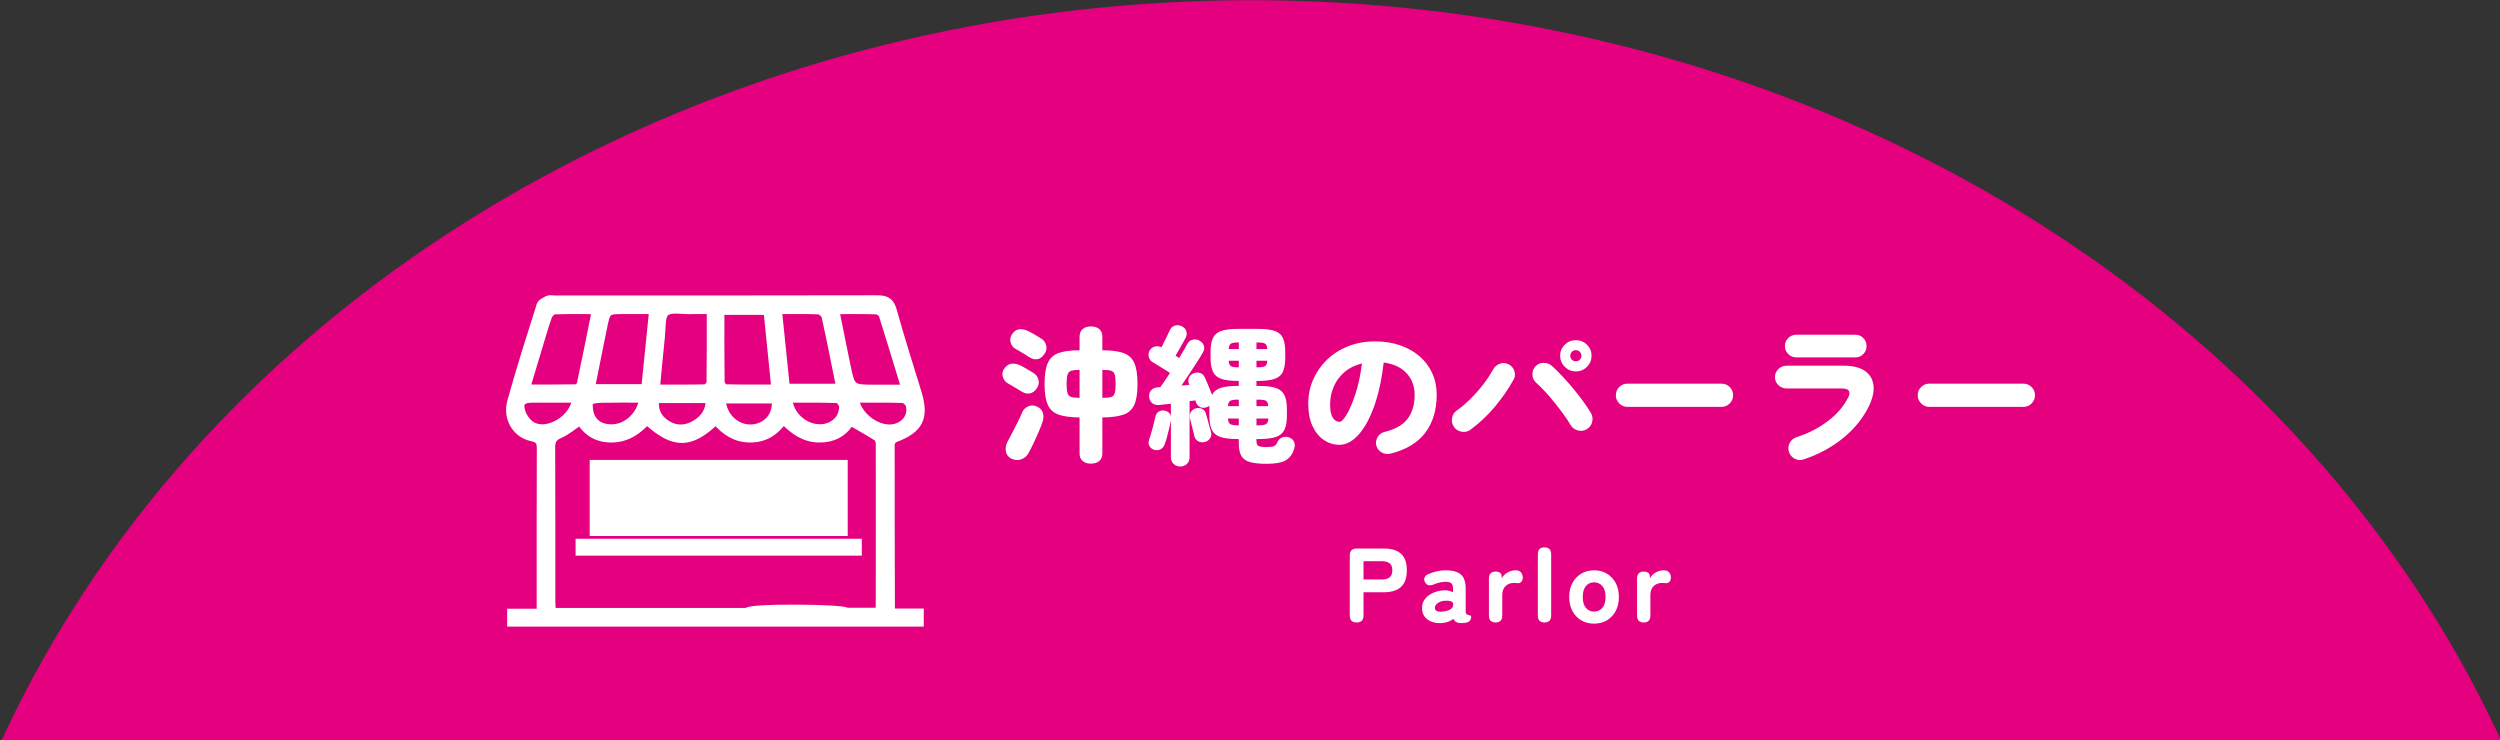 <?xml version="1.0" encoding="UTF-8"?>
<svg id="_レイヤー_2" data-name="レイヤー_2" xmlns="http://www.w3.org/2000/svg" width="331.261" height="98.094" xmlns:xlink="http://www.w3.org/1999/xlink" viewBox="0 0 331.261 98.094">
  <rect x="0" y="0" width="331.261" height="98.094" fill="#333333" stroke="none"/>
  <defs>
    <clipPath id="clippath">
      <rect width="331.261" height="98.094" style="fill: none;"/>
    </clipPath>
  </defs>
  <g id="_弁当魅力" data-name="弁当魅力">
    <g>
      <g style="clip-path: url(#clippath);">
        <ellipse cx="165.804" cy="156.916" rx="178.616" ry="156.891" style="fill: #e4007f;"/>
      </g>
      <g>
        <g>
          <path d="M135.427,51.915c-.213-.133-.51-.313-.89-.54-.38-.227-.724-.426-1.03-.6-.293-.173-.5-.443-.62-.81-.119-.366-.073-.723.141-1.07.267-.4.576-.63.93-.69s.736-.003,1.15.17c.133.054.312.147.54.28.227.133.463.27.71.41.246.14.45.264.609.37.334.213.547.517.641.91.093.393.013.77-.24,1.13-.254.36-.55.577-.89.65-.341.074-.69.003-1.051-.21ZM133.967,60.755c-.399-.227-.63-.55-.689-.97-.061-.42.003-.816.189-1.19.2-.387.424-.813.67-1.28.247-.466.487-.933.721-1.4.232-.466.423-.88.569-1.24.147-.374.417-.65.811-.83.393-.18.797-.163,1.21.05.387.187.633.457.74.81.106.354.1.724-.021,1.11-.12.387-.29.837-.51,1.35-.22.514-.45,1.023-.69,1.53-.239.507-.473.96-.699,1.36-.214.4-.54.673-.98.82-.439.146-.88.106-1.32-.12ZM136.467,47.375c-.213-.146-.51-.333-.89-.56-.38-.227-.724-.426-1.03-.6-.307-.173-.517-.443-.63-.81s-.063-.723.15-1.07c.253-.4.557-.63.91-.69.353-.06.736-.003,1.149.17.134.054.316.147.55.28s.471.27.71.41c.24.14.44.264.601.37.333.213.547.517.64.91.094.394.014.77-.24,1.13-.253.374-.547.597-.88.67-.333.074-.68.003-1.04-.21ZM144.547,61.435c-.453,0-.816-.117-1.09-.35s-.41-.577-.41-1.03v-4.74c-1.146-.013-2.06-.133-2.739-.36-.681-.227-1.167-.66-1.46-1.3-.294-.64-.44-1.567-.44-2.78,0-1.227.146-2.16.44-2.8.293-.64.779-1.077,1.46-1.31.68-.233,1.593-.35,2.739-.35v-1.8c0-.44.137-.777.41-1.01.273-.233.637-.35,1.09-.35.467,0,.837.117,1.11.35.273.233.41.57.41,1.01v1.8c1.16,0,2.08.117,2.76.35s1.167.667,1.46,1.3c.293.634.44,1.57.44,2.81,0,1.227-.147,2.157-.44,2.79s-.78,1.063-1.46,1.29c-.68.227-1.6.347-2.76.36v4.74c0,.453-.137.796-.41,1.03s-.644.35-1.11.35ZM143.047,52.715v-3.7c-.479,0-.843.037-1.09.11-.247.074-.413.24-.5.5-.087.26-.13.677-.13,1.25,0,.56.043.97.13,1.23.087.26.253.427.5.5.247.074.61.11,1.09.11ZM146.067,52.715c.507,0,.883-.033,1.13-.1.246-.067.413-.23.5-.49.087-.26.13-.676.13-1.25,0-.586-.043-1.01-.13-1.27-.087-.26-.254-.423-.5-.49-.247-.067-.623-.1-1.13-.1v3.7Z" style="fill: #fff;"/>
          <path d="M156.387,61.815c-.347,0-.64-.113-.88-.34-.239-.227-.359-.527-.359-.9v-4.88c-.054.293-.127.643-.221,1.05-.093.407-.193.803-.3,1.19s-.213.713-.319.98c-.107.293-.29.503-.551.63-.26.127-.543.144-.85.05-.28-.093-.483-.263-.61-.51-.127-.247-.144-.503-.05-.77.093-.253.193-.57.3-.95.106-.38.21-.763.311-1.15.1-.386.177-.713.229-.98.066-.32.221-.553.46-.7.24-.146.514-.187.82-.12.427.107.687.347.78.72v-1.64c-.268.027-.523.053-.771.08s-.477.053-.689.08c-.414.053-.747-.023-1-.23-.254-.207-.394-.49-.42-.85-.027-.373.072-.673.3-.9.227-.227.526-.347.899-.36l.28-.02c.187-.253.39-.54.61-.86.22-.32.443-.66.67-1.02-.227-.146-.49-.313-.79-.5-.3-.187-.587-.367-.86-.54-.273-.173-.483-.3-.63-.38-.267-.146-.439-.37-.52-.67-.08-.3-.047-.59.1-.87.16-.28.394-.46.7-.54s.6-.046.88.1c.106-.213.233-.47.38-.77s.287-.583.42-.85c.133-.267.227-.466.28-.6.146-.333.373-.55.68-.65s.62-.07.94.09c.307.147.503.367.59.66.087.293.057.58-.09.86-.094.174-.221.407-.38.7-.16.293-.327.59-.5.89-.174.3-.327.563-.46.79l.479.3c.227-.36.43-.7.61-1.02.18-.32.336-.6.47-.84.16-.307.403-.497.73-.57.326-.073.63-.023.909.15.307.173.497.403.57.69s.023.577-.15.87c-.213.374-.479.81-.8,1.31-.319.5-.656,1.014-1.01,1.54-.354.527-.697,1.037-1.03,1.53.187-.027.367-.047.54-.06.174-.013.347-.027.521-.04l-.04-.08c-.134-.32-.137-.617-.01-.89.126-.273.322-.457.59-.55.307-.12.597-.14.87-.06.272.08.482.28.63.6.093.187.2.427.319.72.12.293.24.583.36.87.12.287.213.523.28.71.227-.44.609-.747,1.149-.92.54-.173,1.29-.26,2.25-.26h.141v-.66h-.08c-.947,0-1.688-.09-2.22-.27-.534-.18-.907-.497-1.12-.95-.214-.453-.32-1.073-.32-1.86v-.74c0-.8.106-1.423.32-1.87.213-.447.586-.76,1.12-.94.532-.18,1.272-.27,2.22-.27h2.58c.96,0,1.706.09,2.239.27.533.18.903.493,1.11.94s.311,1.07.311,1.87v.74c0,.787-.104,1.407-.311,1.86-.207.454-.577.77-1.11.95s-1.279.27-2.239.27h-.16v.66h.28c.986,0,1.75.09,2.29.27.54.18.92.497,1.14.95.22.454.33,1.094.33,1.92v.76c0,.813-.11,1.45-.33,1.91-.22.46-.6.78-1.14.96-.54.18-1.304.27-2.29.27h-.28v.18c0,.374.08.614.24.72.159.107.52.16,1.08.16.493,0,.829-.04,1.01-.12.18-.08.33-.253.45-.52.133-.32.35-.533.649-.64.3-.106.61-.1.931.02.306.12.516.31.63.57.112.26.116.563.01.91-.214.72-.587,1.233-1.12,1.54-.533.307-1.373.46-2.52.46-.921,0-1.65-.073-2.19-.22-.54-.146-.927-.417-1.16-.81-.233-.394-.35-.95-.35-1.67v-.58h-.141c-.973,0-1.733-.09-2.279-.27-.547-.18-.931-.5-1.15-.96-.22-.46-.33-1.097-.33-1.91v-1.02c0-.08.007-.16.021-.24-.054.027-.104.054-.15.08-.047.027-.097.054-.15.08-.333.133-.637.14-.909.02-.273-.12-.471-.347-.591-.68l-.06-.22c-.12.013-.243.027-.37.04s-.264.033-.41.06v7.42c0,.373-.12.673-.359.9-.24.227-.534.34-.881.34ZM159.707,58.555c-.333.093-.637.07-.91-.07-.273-.14-.449-.356-.529-.65-.04-.2-.101-.45-.181-.75-.08-.3-.156-.603-.229-.91s-.137-.56-.19-.76c-.066-.333-.02-.617.141-.85.159-.233.386-.39.68-.47.32-.067.6-.033.84.1s.4.367.48.7c.053.16.119.39.199.69.08.3.16.597.24.89.08.293.146.527.2.7.093.307.07.586-.07.84-.14.253-.363.434-.67.54ZM162.707,53.815h1.44v-.86h-.141c-.479,0-.81.05-.989.15-.181.1-.284.337-.311.71ZM164.007,56.355h.141v-.9h-1.44c.026.387.127.633.3.74.174.106.507.16,1,.16ZM162.808,46.255h1.34v-.88h-.08c-.48,0-.804.054-.97.16-.167.107-.264.347-.29.72ZM164.067,48.675h.08v-.88h-1.34c.026.374.123.614.29.72.166.107.489.16.97.16ZM166.487,46.255h1.439c-.026-.373-.126-.613-.3-.72-.173-.106-.5-.16-.979-.16h-.16v.88ZM166.487,48.675h.16c.479,0,.807-.053.979-.16.174-.106.273-.347.3-.72h-1.439v.88ZM166.487,53.815h1.56c-.026-.373-.127-.61-.3-.71s-.5-.15-.979-.15h-.28v.86ZM166.487,56.355h.28c.493,0,.826-.053,1-.16.173-.107.272-.354.3-.74h-1.58v.9Z" style="fill: #fff;"/>
          <path d="M184.207,60.115c-.399.093-.78.037-1.14-.17-.36-.207-.594-.51-.7-.91-.094-.4-.033-.777.18-1.13.214-.354.514-.577.9-.67,1.453-.36,2.483-.953,3.09-1.78s.91-1.873.91-3.14c0-1.133-.357-2.086-1.07-2.86-.713-.773-1.724-1.247-3.029-1.42-.268,2.28-.697,4.233-1.29,5.86-.594,1.627-1.287,2.874-2.08,3.74-.794.867-1.624,1.3-2.49,1.3-.76,0-1.453-.213-2.08-.64-.627-.426-1.127-1.043-1.5-1.85s-.56-1.79-.56-2.95c0-1.12.213-2.177.64-3.17s1.033-1.873,1.82-2.64c.786-.767,1.723-1.367,2.81-1.8s2.29-.65,3.61-.65c1.187,0,2.276.17,3.27.51s1.854.823,2.58,1.45c.727.626,1.29,1.373,1.69,2.24.399.867.6,1.827.6,2.88,0,2.014-.507,3.69-1.52,5.03-1.014,1.34-2.561,2.263-4.641,2.77ZM177.507,55.895c.227,0,.533-.316.92-.95s.773-1.53,1.16-2.69c.387-1.16.681-2.526.88-4.1-.92.227-1.693.61-2.319,1.15-.627.54-1.097,1.173-1.41,1.9-.313.727-.477,1.477-.49,2.25-.014.854.097,1.474.33,1.86.233.387.543.58.93.58Z" style="fill: #fff;"/>
          <path d="M194.848,56.935c-.334.253-.721.343-1.16.27-.44-.073-.78-.283-1.021-.63-.253-.347-.343-.737-.27-1.17s.283-.77.63-1.01c.613-.44,1.223-.96,1.83-1.56.606-.6,1.166-1.233,1.68-1.9.514-.667.937-1.307,1.271-1.92.199-.387.496-.657.89-.81.393-.153.783-.137,1.17.05.387.187.65.483.79.89s.104.797-.11,1.17c-.693,1.253-1.52,2.45-2.479,3.59-.96,1.14-2.033,2.15-3.22,3.03ZM210.247,56.875c-.36.213-.75.267-1.17.16-.42-.106-.743-.347-.97-.72-.228-.4-.523-.853-.891-1.36-.366-.506-.763-1.026-1.189-1.56-.427-.533-.857-1.033-1.29-1.5-.434-.466-.83-.86-1.19-1.18-.319-.28-.486-.636-.5-1.07-.013-.433.127-.803.42-1.11.294-.307.65-.46,1.07-.46s.79.14,1.11.42c.427.387.887.843,1.38,1.37s.979,1.08,1.46,1.66c.479.58.923,1.15,1.33,1.71.406.56.736,1.06.99,1.5.213.374.267.767.159,1.18-.106.414-.347.733-.72.96ZM208.808,49.215c-.574,0-1.063-.203-1.471-.61-.406-.406-.609-.896-.609-1.47s.203-1.06.609-1.46c.407-.4.896-.6,1.471-.6s1.062.2,1.47.6c.406.4.609.887.609,1.46s-.203,1.063-.609,1.47c-.407.407-.897.61-1.47.61ZM208.808,47.875c.199,0,.373-.07.52-.21s.22-.316.22-.53c0-.2-.073-.374-.22-.52s-.32-.22-.52-.22-.374.074-.521.22-.22.32-.22.52c0,.213.073.39.22.53s.32.21.521.21Z" style="fill: #fff;"/>
          <path d="M215.647,53.915c-.427,0-.79-.153-1.09-.46-.301-.307-.45-.667-.45-1.08,0-.426.149-.79.45-1.09.3-.3.663-.45,1.09-.45h12.46c.427,0,.79.15,1.09.45.3.3.45.664.45,1.09,0,.414-.15.773-.45,1.08s-.663.46-1.09.46h-12.46Z" style="fill: #fff;"/>
          <path d="M238.987,60.875c-.4.133-.79.103-1.17-.09-.38-.193-.637-.497-.771-.91-.133-.4-.104-.79.09-1.17s.49-.637.891-.77c1.613-.52,3.026-1.25,4.24-2.19,1.213-.94,2.106-2.003,2.68-3.19.146-.32.153-.58.02-.78-.133-.2-.433-.3-.899-.3h-7.32c-.427,0-.793-.146-1.1-.44-.308-.293-.46-.646-.46-1.06,0-.427.152-.787.46-1.08.307-.293.673-.44,1.1-.44h7.54c1.213,0,2.15.23,2.811.69.659.46,1.039,1.087,1.14,1.88.1.793-.084,1.69-.55,2.69-.773,1.627-1.917,3.06-3.431,4.3-1.513,1.24-3.27,2.193-5.27,2.86ZM238.007,47.355c-.413,0-.767-.146-1.06-.44-.294-.293-.44-.646-.44-1.06s.146-.767.44-1.06c.293-.293.646-.44,1.06-.44h7.841c.413,0,.763.147,1.05.44.286.293.43.647.43,1.06s-.144.767-.43,1.06c-.287.293-.637.44-1.05.44h-7.841Z" style="fill: #fff;"/>
          <path d="M255.647,53.915c-.427,0-.79-.153-1.09-.46-.301-.307-.45-.667-.45-1.08,0-.426.149-.79.45-1.09.3-.3.663-.45,1.09-.45h12.46c.427,0,.79.15,1.09.45.3.3.45.664.45,1.09,0,.414-.15.773-.45,1.08s-.663.46-1.09.46h-12.46Z" style="fill: #fff;"/>
        </g>
        <g>
          <path d="M179.761,82.481c-.606,0-.909-.308-.909-.924v-7.952c0-.616.308-.924.924-.924h3.611c.616,0,1.15.093,1.604.28.452.187.803.49,1.05.91s.371.985.371,1.694-.124,1.276-.371,1.701-.598.732-1.05.924c-.453.191-.987.287-1.604.287h-2.716v3.08c0,.616-.303.924-.91.924ZM180.671,76.783h2.464c.42,0,.752-.093.994-.28.243-.187.364-.499.364-.938,0-.429-.121-.737-.364-.924-.242-.187-.574-.28-.994-.28h-2.464v2.422Z" style="fill: #fff;"/>
          <path d="M191.003,82.565c-.737.037-1.351-.121-1.841-.476-.49-.354-.735-.868-.735-1.54,0-.476.143-.884.427-1.225.285-.34.653-.606,1.106-.798.452-.191.922-.292,1.407-.301.214-.019.42-.002.615.049.196.051.379.119.547.203v-.448c0-.392-.084-.646-.252-.763-.169-.117-.406-.175-.715-.175-.252,0-.511.031-.776.091-.267.061-.525.142-.777.245-.271.112-.502.152-.693.119s-.352-.156-.482-.371c-.121-.214-.149-.422-.084-.623.065-.2.238-.361.518-.483.336-.149.698-.271,1.085-.364.388-.093.791-.14,1.211-.14.868,0,1.526.177,1.975.532.447.354.672.999.672,1.932v2.94c0,.094.005.159.014.196.028.131.082.217.161.259s.161.07.245.084c.084.014.156.033.217.056s.091.082.091.175c0,.178-.049.336-.146.476-.099.14-.259.233-.483.28-.103.019-.21.035-.322.049-.111.014-.229.021-.35.021-.551,0-.9-.187-1.05-.56-.43.327-.957.513-1.582.56ZM190.961,81.053c.494-.028.889-.124,1.183-.287.294-.164.432-.39.413-.679-.009-.214-.114-.354-.314-.42-.201-.065-.446-.089-.735-.07-.43.019-.77.128-1.022.329-.252.201-.373.413-.363.637.009.159.081.282.217.371.135.089.343.128.623.119Z" style="fill: #fff;"/>
          <path d="M198.171,82.481c-.588,0-.883-.308-.883-.924v-4.9c0-.616.309-.924.925-.924.195,0,.373.049.531.147.159.098.238.283.238.553v.21c.168-.327.425-.588.771-.784.345-.196.709-.294,1.092-.294.299,0,.527.091.686.273.159.182.238.413.238.693,0,.262-.07.455-.21.581s-.289.18-.448.161c-.074-.009-.156-.016-.245-.021-.089-.004-.184-.007-.287-.007-.429,0-.791.138-1.085.413-.294.276-.44.679-.44,1.211v2.688c0,.616-.294.924-.882.924Z" style="fill: #fff;"/>
          <path d="M204.653,82.481c-.588,0-.883-.308-.883-.924v-8.106c0-.616.295-.924.883-.924s.882.308.882.924v8.106c0,.616-.294.924-.882.924Z" style="fill: #fff;"/>
          <path d="M211.219,82.635c-.625,0-1.188-.145-1.687-.434-.5-.29-.892-.7-1.177-1.232-.284-.532-.427-1.152-.427-1.862,0-.719.143-1.342.427-1.869.285-.527.677-.938,1.177-1.232.499-.294,1.062-.441,1.687-.441.635,0,1.199.147,1.694.441.494.294.884.705,1.169,1.232.284.527.427,1.15.427,1.869,0,.709-.143,1.33-.427,1.862-.285.532-.675.943-1.169,1.232-.495.289-1.06.434-1.694.434ZM211.219,81.039c.448,0,.814-.166,1.099-.497.285-.331.428-.81.428-1.435,0-.635-.143-1.118-.428-1.449-.284-.331-.65-.497-1.099-.497s-.81.166-1.085.497c-.275.332-.413.814-.413,1.449,0,.625.138,1.104.413,1.435.275.332.637.497,1.085.497Z" style="fill: #fff;"/>
          <path d="M217.799,82.481c-.588,0-.883-.308-.883-.924v-4.9c0-.616.309-.924.925-.924.195,0,.373.049.531.147.159.098.238.283.238.553v.21c.168-.327.425-.588.771-.784.345-.196.709-.294,1.092-.294.299,0,.527.091.686.273.159.182.238.413.238.693,0,.262-.07.455-.21.581s-.289.18-.448.161c-.074-.009-.156-.016-.245-.021-.089-.004-.184-.007-.287-.007-.429,0-.791.138-1.085.413-.294.276-.44.679-.44,1.211v2.688c0,.616-.294.924-.882.924Z" style="fill: #fff;"/>
        </g>
        <g>
          <path d="M118.144,80.809c-.02-7.313-.042-14.626-.033-21.938,0-.236.266-.604.491-.689,3.304-1.24,4.097-2.806,3.074-6.162-1.106-3.628-2.274-7.24-3.283-10.895-.348-1.261-.956-1.567-2.176-1.563-14.257.037-28.515.024-42.773.024-.289,0-.625-.092-.857.024-.395.197-.939.457-1.05.807-1.347,4.244-2.702,8.489-3.89,12.779-.615,2.22.677,4.387,2.771,4.822.968.201,1.152.573,1.148,1.452-.03,6.777-.017,13.555-.017,20.332v1.293h-3.914v1.494h54.332v-1.518h-3.608c-.165-.198-.215-.23-.215-.262ZM116.107,41.213c.275.009.7.318.782.576.983,3.094,1.915,6.205,2.953,9.618h-3.938c-3.011,0-3.022.002-3.628-2.893-.497-2.374-.965-4.754-1.485-7.327,1.944,0,3.632-.027,5.316.027ZM108.459,41.22c.302.013.776.443.844.752.671,3.047,1.272,6.109,1.922,9.308h-7.006c-.341-3.314-.68-6.616-1.038-10.095,1.908,0,3.595-.038,5.277.035ZM111.635,53.949c-.075,1.192-.693,2.077-1.866,2.51-2.218.82-5.005-1-5.213-3.534,2.137,0,4.266-.034,6.392.045.254.01.708.653.687.978ZM99.8,56.66c-2.055.229-3.916-1.383-4.082-3.634h6.959c.23,1.89-1.002,3.425-2.877,3.634ZM95.551,41.286h6.061c.334,3.29.671,6.614,1.025,10.103-2.292,0-4.386.021-6.478-.032-.209-.005-.579-.459-.582-.709-.04-3.086-.026-6.172-.026-9.362ZM87.696,44.345c.109-1.014-.033-2.453.555-2.915.68-.534,2.038-.217,3.102-.244.856-.021,1.713-.004,2.73-.004,0,3.327.014,6.416-.028,9.504-.003.238-.396.67-.617.676-2.09.052-4.183.031-6.426.031.236-2.47.437-4.761.683-7.048ZM86.903,52.974h7.053c-.003,1.419-.656,2.378-1.749,3.074-1.258.8-2.578.89-3.848.067-1.075-.697-1.642-1.7-1.457-3.141ZM82.658,41.182c1.19,0,2.381,0,3.785,0-.348,3.432-.685,6.759-1.028,10.15h-7.003c.55-2.739,1.069-5.391,1.618-8.037.439-2.116.455-2.113,2.629-2.113ZM85.144,52.92c-.411,2.209-2.217,3.763-4.163,3.743-1.101-.012-2.07-.411-2.56-1.416-.284-.584-.377-1.336-.293-1.977.024-.18.98-.322,1.512-.334,1.805-.041,3.611-.016,5.503-.016ZM71.47,45.885c.394-1.301.766-2.611,1.218-3.892.112-.317.485-.758.752-.769,1.723-.07,3.45-.036,5.405-.036-.68,3.369-1.306,6.519-1.971,9.661-.044.21-.373.509-.575.512-2.088.038-4.176.023-6.483.023.595-1.98,1.121-3.741,1.653-5.5ZM70.669,56.408c-.64-.309-1.229-1.094-1.465-1.789-.427-1.258.011-1.695,1.352-1.698,1.888-.004,3.776-.001,5.675-.001-.263,2.426-3.514,4.476-5.561,3.488ZM116.473,80.522c0,.117-.053.233-.104.439h-4.229c-.021-.476-13.147-.62-13.147.026h-25.773c-.027-.46-.071-.859-.071-1.259-.004-6.819.012-13.638-.022-20.457-.004-.871.256-1.288,1.076-1.643.924-.4,1.72-1.094,2.654-1.715.986,1.562,2.441,2.356,4.392,2.279,1.881-.074,3.26-1.035,4.478-2.326,3.541,3.189,5.739,3.196,9.122-.006,1.187,1.382,2.592,2.329,4.529,2.338,1.912.009,3.306-.845,4.438-2.402,1.307,1.339,2.7,2.349,4.621,2.397,1.916.048,3.348-.707,4.286-2.219,1.172.681,2.316,1.311,3.413,2.013.21.135.339.551.34.838.014,7.232.007,14.464-.001,21.696ZM113.371,52.923c2.16,0,4.216-.032,6.269.036.292.01.738.457.821.777.336,1.306-.515,2.531-1.886,2.865-2.056.5-4.797-1.36-5.204-3.677Z" style="fill: #fff; stroke: #fff; stroke-miterlimit: 10; stroke-width: .872px;"/>
          <rect x="78.571" y="61.377" width="33.317" height="9.208" style="fill: #fff; stroke: #fff; stroke-miterlimit: 10; stroke-width: .872px;"/>
          <polygon points="78.571 71.825 76.704 71.825 76.704 73.191 78.571 73.191 111.888 73.191 113.755 73.191 113.755 71.825 111.888 71.825 78.571 71.825" style="fill: #fff; stroke: #fff; stroke-miterlimit: 10; stroke-width: .872px;"/>
        </g>
      </g>
    </g>
  </g>
</svg>